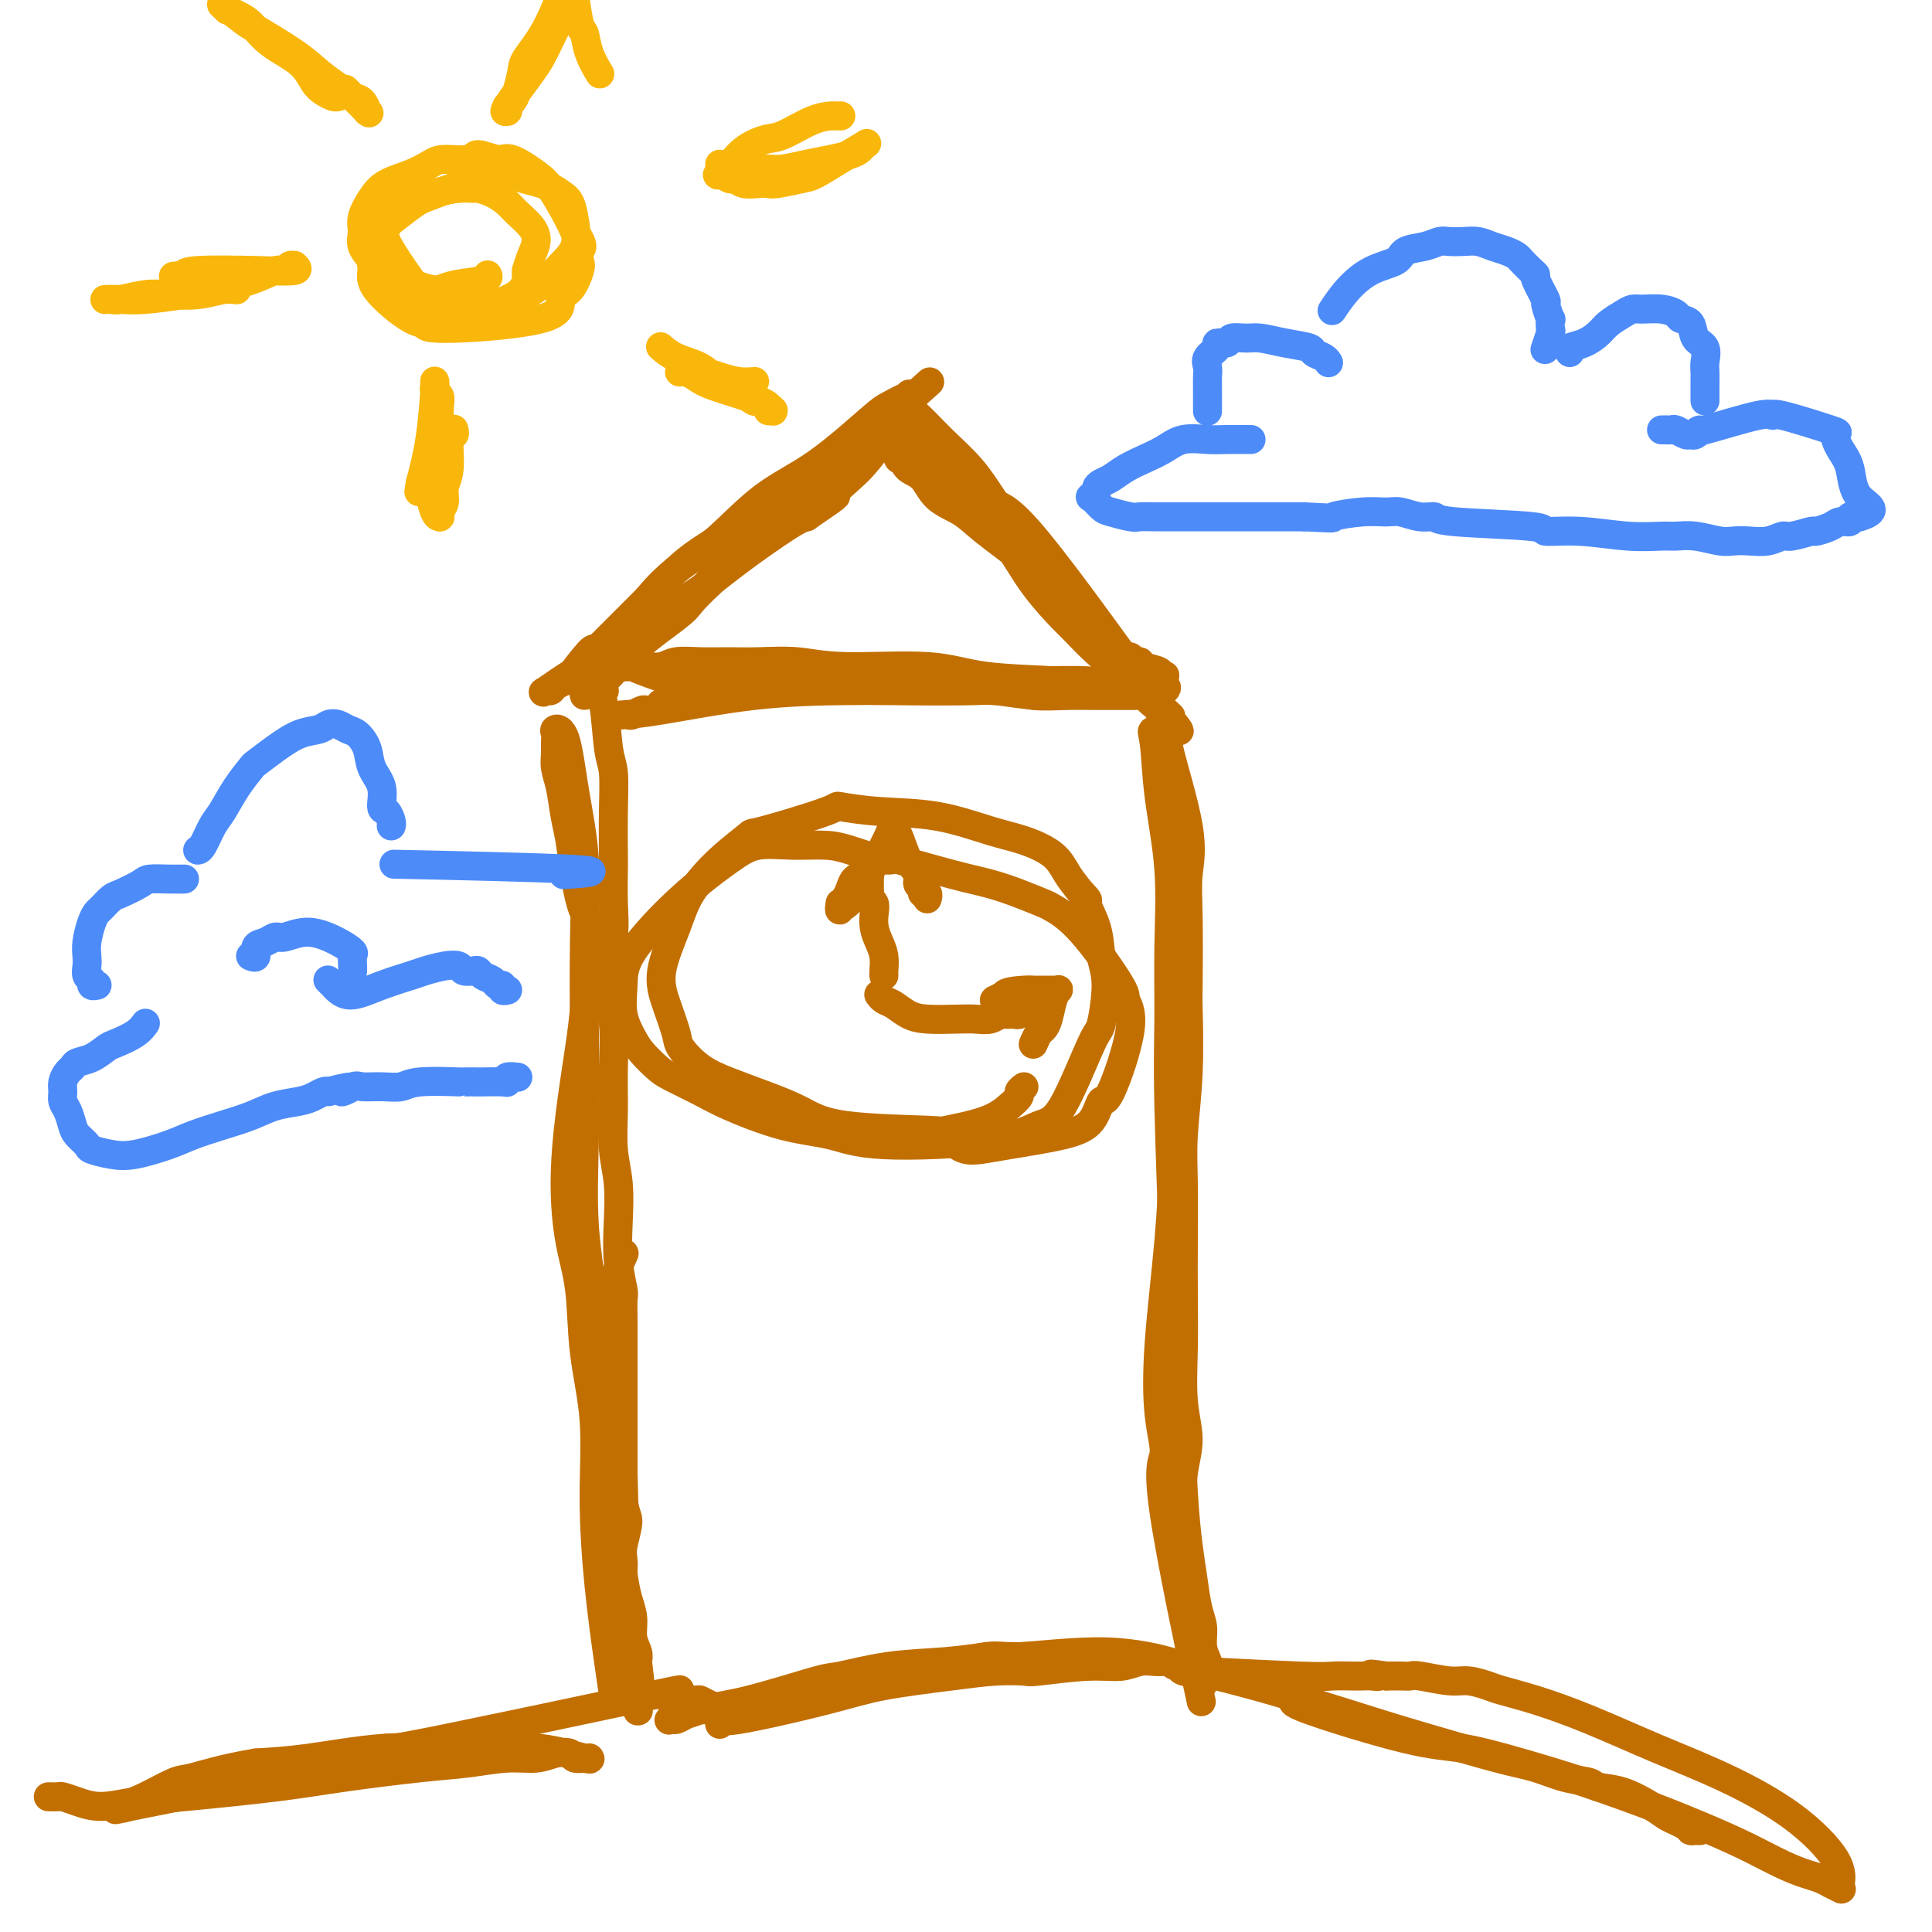 <svg viewBox='0 0 400 400' version='1.1' xmlns='http://www.w3.org/2000/svg' xmlns:xlink='http://www.w3.org/1999/xlink'><g fill='none' stroke='#C26F01' stroke-width='6' stroke-linecap='round' stroke-linejoin='round'><path d='M121,137c0.071,-0.071 0.143,-0.143 0,0c-0.143,0.143 -0.500,0.499 0,0c0.500,-0.499 1.855,-1.854 3,-3c1.145,-1.146 2.078,-2.084 4,-4c1.922,-1.916 4.832,-4.811 7,-7c2.168,-2.189 3.595,-3.672 5,-5c1.405,-1.328 2.786,-2.500 5,-4c2.214,-1.500 5.259,-3.327 8,-5c2.741,-1.673 5.179,-3.192 8,-5c2.821,-1.808 6.024,-3.907 8,-5c1.976,-1.093 2.725,-1.182 4,-2c1.275,-0.818 3.078,-2.367 4,-3c0.922,-0.633 0.964,-0.351 2,-1c1.036,-0.649 3.066,-2.230 4,-3c0.934,-0.770 0.772,-0.728 1,-1c0.228,-0.272 0.847,-0.857 1,-1c0.153,-0.143 -0.161,0.155 0,0c0.161,-0.155 0.796,-0.764 1,-1c0.204,-0.236 -0.024,-0.097 0,0c0.024,0.097 0.300,0.154 -2,2c-2.300,1.846 -7.174,5.481 -9,7c-1.826,1.519 -0.603,0.923 -3,3c-2.397,2.077 -8.415,6.829 -11,9c-2.585,2.171 -1.739,1.763 -3,3c-1.261,1.237 -4.631,4.118 -8,7'/><path d='M150,118c-6.990,6.261 -6.965,6.914 -8,8c-1.035,1.086 -3.132,2.605 -5,4c-1.868,1.395 -3.509,2.665 -5,4c-1.491,1.335 -2.834,2.735 -4,4c-1.166,1.265 -2.155,2.397 -3,3c-0.845,0.603 -1.547,0.679 -2,1c-0.453,0.321 -0.659,0.887 -1,1c-0.341,0.113 -0.819,-0.225 -1,0c-0.181,0.225 -0.064,1.015 0,1c0.064,-0.015 0.077,-0.833 0,-1c-0.077,-0.167 -0.244,0.317 0,0c0.244,-0.317 0.897,-1.436 2,-3c1.103,-1.564 2.655,-3.573 6,-6c3.345,-2.427 8.482,-5.273 12,-8c3.518,-2.727 5.417,-5.336 7,-7c1.583,-1.664 2.849,-2.384 4,-3c1.151,-0.616 2.186,-1.129 3,-2c0.814,-0.871 1.407,-2.099 2,-3c0.593,-0.901 1.186,-1.475 2,-2c0.814,-0.525 1.847,-1.001 3,-2c1.153,-0.999 2.424,-2.523 3,-3c0.576,-0.477 0.458,0.091 2,-1c1.542,-1.091 4.745,-3.843 6,-5c1.255,-1.157 0.563,-0.719 1,-1c0.437,-0.281 2.004,-1.283 3,-2c0.996,-0.717 1.422,-1.151 2,-2c0.578,-0.849 1.310,-2.114 2,-3c0.690,-0.886 1.340,-1.392 2,-2c0.660,-0.608 1.332,-1.316 2,-2c0.668,-0.684 1.334,-1.342 2,-2'/><path d='M187,84c10.278,-9.294 3.472,-3.028 1,-1c-2.472,2.028 -0.609,-0.182 0,-1c0.609,-0.818 -0.036,-0.244 0,0c0.036,0.244 0.751,0.157 1,0c0.249,-0.157 0.031,-0.385 -1,0c-1.031,0.385 -2.874,1.382 -4,2c-1.126,0.618 -1.535,0.855 -4,3c-2.465,2.145 -6.987,6.196 -11,9c-4.013,2.804 -7.516,4.360 -11,7c-3.484,2.640 -6.948,6.365 -10,9c-3.052,2.635 -5.693,4.179 -8,6c-2.307,1.821 -4.279,3.917 -6,6c-1.721,2.083 -3.191,4.151 -5,6c-1.809,1.849 -3.955,3.479 -5,4c-1.045,0.521 -0.987,-0.067 -2,1c-1.013,1.067 -3.097,3.788 -4,5c-0.903,1.212 -0.625,0.917 -1,1c-0.375,0.083 -1.404,0.546 -2,1c-0.596,0.454 -0.758,0.898 -1,1c-0.242,0.102 -0.564,-0.139 -1,0c-0.436,0.139 -0.985,0.656 0,0c0.985,-0.656 3.503,-2.486 6,-4c2.497,-1.514 4.973,-2.714 7,-4c2.027,-1.286 3.607,-2.660 7,-5c3.393,-2.340 8.600,-5.648 12,-8c3.400,-2.352 4.992,-3.749 8,-6c3.008,-2.251 7.431,-5.358 10,-7c2.569,-1.642 3.285,-1.821 4,-2'/><path d='M167,107c8.971,-6.112 5.398,-3.892 5,-4c-0.398,-0.108 2.380,-2.543 4,-4c1.620,-1.457 2.083,-1.934 3,-3c0.917,-1.066 2.288,-2.719 3,-4c0.712,-1.281 0.765,-2.189 1,-3c0.235,-0.811 0.651,-1.523 1,-2c0.349,-0.477 0.631,-0.717 1,-1c0.369,-0.283 0.824,-0.608 1,-1c0.176,-0.392 0.071,-0.851 0,-1c-0.071,-0.149 -0.109,0.012 0,0c0.109,-0.012 0.365,-0.198 1,0c0.635,0.198 1.650,0.782 3,2c1.350,1.218 3.035,3.072 5,5c1.965,1.928 4.209,3.930 6,6c1.791,2.070 3.128,4.209 5,7c1.872,2.791 4.280,6.234 6,9c1.720,2.766 2.754,4.853 4,7c1.246,2.147 2.705,4.353 4,6c1.295,1.647 2.426,2.734 4,4c1.574,1.266 3.591,2.710 5,4c1.409,1.290 2.210,2.425 3,3c0.790,0.575 1.570,0.589 2,1c0.430,0.411 0.512,1.220 1,2c0.488,0.780 1.384,1.533 2,2c0.616,0.467 0.952,0.650 1,1c0.048,0.350 -0.193,0.867 0,1c0.193,0.133 0.821,-0.118 1,0c0.179,0.118 -0.092,0.605 0,1c0.092,0.395 0.546,0.697 1,1'/><path d='M240,146c8.183,9.861 2.141,3.512 0,1c-2.141,-2.512 -0.382,-1.187 1,0c1.382,1.187 2.386,2.236 0,0c-2.386,-2.236 -8.163,-7.757 -12,-12c-3.837,-4.243 -5.735,-7.207 -8,-10c-2.265,-2.793 -4.899,-5.413 -8,-8c-3.101,-2.587 -6.669,-5.140 -9,-7c-2.331,-1.860 -3.423,-3.028 -5,-4c-1.577,-0.972 -3.637,-1.749 -5,-3c-1.363,-1.251 -2.030,-2.975 -3,-4c-0.970,-1.025 -2.245,-1.349 -3,-2c-0.755,-0.651 -0.990,-1.627 -1,-2c-0.010,-0.373 0.205,-0.142 0,0c-0.205,0.142 -0.830,0.194 -1,0c-0.170,-0.194 0.116,-0.635 0,-1c-0.116,-0.365 -0.635,-0.652 0,0c0.635,0.652 2.423,2.245 5,4c2.577,1.755 5.944,3.671 9,6c3.056,2.329 5.801,5.071 8,8c2.199,2.929 3.852,6.045 6,9c2.148,2.955 4.792,5.750 6,7c1.208,1.250 0.981,0.954 2,2c1.019,1.046 3.284,3.435 5,5c1.716,1.565 2.883,2.306 4,3c1.117,0.694 2.185,1.341 3,2c0.815,0.659 1.376,1.331 2,2c0.624,0.669 1.312,1.334 2,2'/><path d='M238,144c5.835,6.355 1.421,2.241 0,1c-1.421,-1.241 0.149,0.390 1,1c0.851,0.610 0.983,0.199 1,0c0.017,-0.199 -0.081,-0.188 0,0c0.081,0.188 0.339,0.551 0,0c-0.339,-0.551 -1.276,-2.017 -2,-3c-0.724,-0.983 -1.234,-1.482 -6,-8c-4.766,-6.518 -13.787,-19.056 -19,-25c-5.213,-5.944 -6.616,-5.294 -8,-6c-1.384,-0.706 -2.748,-2.767 -5,-5c-2.252,-2.233 -5.392,-4.637 -7,-6c-1.608,-1.363 -1.685,-1.684 -2,-2c-0.315,-0.316 -0.870,-0.628 -1,-1c-0.130,-0.372 0.163,-0.804 0,-1c-0.163,-0.196 -0.783,-0.155 -1,0c-0.217,0.155 -0.030,0.425 0,0c0.030,-0.425 -0.095,-1.547 1,0c1.095,1.547 3.412,5.761 5,8c1.588,2.239 2.449,2.504 4,4c1.551,1.496 3.793,4.225 6,7c2.207,2.775 4.381,5.597 6,8c1.619,2.403 2.684,4.388 4,6c1.316,1.612 2.882,2.852 4,4c1.118,1.148 1.789,2.203 3,3c1.211,0.797 2.964,1.337 4,2c1.036,0.663 1.356,1.448 2,2c0.644,0.552 1.613,0.872 2,1c0.387,0.128 0.194,0.064 0,0'/><path d='M230,134c2.726,2.018 2.040,1.062 2,1c-0.040,-0.062 0.564,0.771 1,1c0.436,0.229 0.702,-0.146 1,0c0.298,0.146 0.626,0.814 1,1c0.374,0.186 0.793,-0.108 1,0c0.207,0.108 0.202,0.618 1,1c0.798,0.382 2.397,0.636 3,1c0.603,0.364 0.208,0.837 0,1c-0.208,0.163 -0.229,0.016 0,0c0.229,-0.016 0.707,0.097 1,0c0.293,-0.097 0.402,-0.406 -1,0c-1.402,0.406 -4.314,1.527 -7,2c-2.686,0.473 -5.146,0.300 -7,0c-1.854,-0.300 -3.101,-0.725 -7,-1c-3.899,-0.275 -10.450,-0.399 -15,-1c-4.550,-0.601 -7.100,-1.678 -12,-2c-4.900,-0.322 -12.150,0.110 -17,0c-4.850,-0.110 -7.298,-0.763 -10,-1c-2.702,-0.237 -5.657,-0.060 -8,0c-2.343,0.060 -4.073,0.002 -6,0c-1.927,-0.002 -4.049,0.052 -6,0c-1.951,-0.052 -3.729,-0.210 -5,0c-1.271,0.210 -2.034,0.787 -3,1c-0.966,0.213 -2.133,0.061 -3,0c-0.867,-0.061 -1.433,-0.030 -2,0'/><path d='M132,138c-9.390,0.046 -2.864,0.160 -1,0c1.864,-0.160 -0.935,-0.594 0,0c0.935,0.594 5.605,2.217 8,3c2.395,0.783 2.515,0.728 12,1c9.485,0.272 28.333,0.872 39,1c10.667,0.128 13.151,-0.214 16,0c2.849,0.214 6.063,0.985 10,1c3.937,0.015 8.599,-0.727 12,-1c3.401,-0.273 5.543,-0.077 7,0c1.457,0.077 2.231,0.036 3,0c0.769,-0.036 1.535,-0.066 2,0c0.465,0.066 0.630,0.228 1,0c0.370,-0.228 0.944,-0.845 0,-1c-0.944,-0.155 -3.407,0.154 -6,0c-2.593,-0.154 -5.316,-0.770 -9,-1c-3.684,-0.230 -8.330,-0.075 -13,0c-4.670,0.075 -9.366,0.071 -13,0c-3.634,-0.071 -6.207,-0.207 -10,0c-3.793,0.207 -8.806,0.759 -13,1c-4.194,0.241 -7.569,0.172 -10,0c-2.431,-0.172 -3.920,-0.448 -7,0c-3.080,0.448 -7.752,1.621 -10,2c-2.248,0.379 -2.071,-0.034 -3,0c-0.929,0.034 -2.965,0.517 -5,1'/><path d='M142,145c-8.174,0.780 -4.610,0.731 -4,1c0.610,0.269 -1.734,0.857 -3,1c-1.266,0.143 -1.454,-0.157 -2,0c-0.546,0.157 -1.452,0.773 -2,1c-0.548,0.227 -0.740,0.065 -1,0c-0.260,-0.065 -0.590,-0.031 -1,0c-0.410,0.031 -0.901,0.061 0,0c0.901,-0.061 3.193,-0.212 8,-1c4.807,-0.788 12.130,-2.212 19,-3c6.870,-0.788 13.286,-0.939 18,-1c4.714,-0.061 7.726,-0.030 12,0c4.274,0.030 9.809,0.061 14,0c4.191,-0.061 7.039,-0.212 9,0c1.961,0.212 3.036,0.789 5,1c1.964,0.211 4.816,0.057 7,0c2.184,-0.057 3.698,-0.015 5,0c1.302,0.015 2.390,0.004 3,0c0.610,-0.004 0.742,-0.001 1,0c0.258,0.001 0.644,0.000 1,0c0.356,-0.000 0.683,-0.000 1,0c0.317,0.000 0.625,0.000 1,0c0.375,-0.000 0.819,-0.000 1,0c0.181,0.000 0.100,0.000 0,0c-0.100,-0.000 -0.219,-0.000 0,0c0.219,0.000 0.777,0.000 1,0c0.223,-0.000 0.112,-0.000 0,0'/><path d='M125,143c-0.037,-0.007 -0.074,-0.014 0,0c0.074,0.014 0.258,0.048 0,0c-0.258,-0.048 -0.959,-0.177 -1,0c-0.041,0.177 0.577,0.661 1,3c0.423,2.339 0.649,6.534 1,9c0.351,2.466 0.826,3.204 1,5c0.174,1.796 0.048,4.649 0,8c-0.048,3.351 -0.018,7.199 0,9c0.018,1.801 0.023,1.556 0,3c-0.023,1.444 -0.073,4.578 0,7c0.073,2.422 0.268,4.133 0,7c-0.268,2.867 -1.001,6.891 -1,10c0.001,3.109 0.736,5.305 1,8c0.264,2.695 0.057,5.891 0,9c-0.057,3.109 0.036,6.132 0,9c-0.036,2.868 -0.202,5.581 0,8c0.202,2.419 0.772,4.544 1,7c0.228,2.456 0.114,5.245 0,8c-0.114,2.755 -0.227,5.477 0,8c0.227,2.523 0.793,4.846 1,6c0.207,1.154 0.056,1.140 0,2c-0.056,0.860 -0.015,2.596 0,4c0.015,1.404 0.004,2.476 0,4c-0.004,1.524 -0.001,3.498 0,5c0.001,1.502 0.000,2.530 0,4c-0.000,1.470 -0.000,3.380 0,5c0.000,1.620 0.000,2.950 0,4c-0.000,1.050 -0.000,1.821 0,3c0.000,1.179 0.000,2.765 0,4c-0.000,1.235 -0.000,2.117 0,3'/><path d='M129,305c0.639,25.108 0.238,6.877 0,1c-0.238,-5.877 -0.312,0.600 0,4c0.312,3.400 1.012,3.725 1,5c-0.012,1.275 -0.734,3.502 -1,5c-0.266,1.498 -0.075,2.267 0,3c0.075,0.733 0.035,1.431 0,2c-0.035,0.569 -0.066,1.010 0,3c0.066,1.990 0.228,5.529 0,7c-0.228,1.471 -0.846,0.875 -1,1c-0.154,0.125 0.155,0.972 0,2c-0.155,1.028 -0.774,2.237 -1,4c-0.226,1.763 -0.061,4.080 0,5c0.061,0.920 0.016,0.443 0,1c-0.016,0.557 -0.005,2.149 0,3c0.005,0.851 0.002,0.960 0,1c-0.002,0.040 -0.003,0.011 0,0c0.003,-0.011 0.008,-0.003 0,0c-0.008,0.003 -0.031,-0.000 0,0c0.031,0.000 0.115,0.005 0,-1c-0.115,-1.005 -0.430,-3.018 -1,-7c-0.570,-3.982 -1.395,-9.934 -2,-16c-0.605,-6.066 -0.992,-12.245 -1,-18c-0.008,-5.755 0.361,-11.086 0,-16c-0.361,-4.914 -1.454,-9.412 -2,-14c-0.546,-4.588 -0.546,-9.265 -1,-13c-0.454,-3.735 -1.362,-6.529 -2,-10c-0.638,-3.471 -1.005,-7.621 -1,-12c0.005,-4.379 0.383,-8.988 1,-14c0.617,-5.012 1.474,-10.426 2,-14c0.526,-3.574 0.722,-5.307 1,-8c0.278,-2.693 0.639,-6.347 1,-10'/><path d='M122,199c0.656,-8.994 -0.205,-8.478 -1,-10c-0.795,-1.522 -1.523,-5.082 -2,-8c-0.477,-2.918 -0.702,-5.194 -1,-7c-0.298,-1.806 -0.668,-3.141 -1,-5c-0.332,-1.859 -0.624,-4.242 -1,-6c-0.376,-1.758 -0.834,-2.891 -1,-4c-0.166,-1.109 -0.038,-2.193 0,-3c0.038,-0.807 -0.012,-1.338 0,-2c0.012,-0.662 0.088,-1.456 0,-2c-0.088,-0.544 -0.339,-0.840 0,-1c0.339,-0.160 1.268,-0.185 2,2c0.732,2.185 1.269,6.582 2,11c0.731,4.418 1.658,8.859 2,14c0.342,5.141 0.099,10.982 0,17c-0.099,6.018 -0.053,12.214 0,19c0.053,6.786 0.112,14.161 0,21c-0.112,6.839 -0.395,13.140 0,19c0.395,5.860 1.468,11.278 2,17c0.532,5.722 0.524,11.748 1,17c0.476,5.252 1.437,9.731 2,12c0.563,2.269 0.729,2.329 1,5c0.271,2.671 0.646,7.954 1,12c0.354,4.046 0.687,6.855 1,9c0.313,2.145 0.606,3.624 1,5c0.394,1.376 0.889,2.647 1,4c0.111,1.353 -0.162,2.787 0,4c0.162,1.213 0.761,2.204 1,3c0.239,0.796 0.120,1.398 0,2'/><path d='M132,344c1.702,14.245 0.456,4.858 0,2c-0.456,-2.858 -0.122,0.814 0,3c0.122,2.186 0.032,2.886 0,3c-0.032,0.114 -0.007,-0.360 0,0c0.007,0.360 -0.004,1.553 0,2c0.004,0.447 0.023,0.149 0,0c-0.023,-0.149 -0.087,-0.151 0,0c0.087,0.151 0.326,0.453 0,0c-0.326,-0.453 -1.215,-1.660 -2,-4c-0.785,-2.340 -1.464,-5.812 -2,-10c-0.536,-4.188 -0.928,-9.093 -1,-13c-0.072,-3.907 0.177,-6.815 0,-10c-0.177,-3.185 -0.779,-6.646 -1,-10c-0.221,-3.354 -0.060,-6.601 0,-9c0.060,-2.399 0.018,-3.949 0,-6c-0.018,-2.051 -0.011,-4.603 0,-6c0.011,-1.397 0.028,-1.640 0,-3c-0.028,-1.360 -0.100,-3.839 0,-7c0.100,-3.161 0.373,-7.005 1,-10c0.627,-2.995 1.608,-5.141 2,-6c0.392,-0.859 0.196,-0.429 0,0'/><path d='M240,143c0.069,-0.296 0.139,-0.592 0,0c-0.139,0.592 -0.486,2.071 0,4c0.486,1.929 1.804,4.309 2,5c0.196,0.691 -0.732,-0.308 0,3c0.732,3.308 3.124,10.922 4,16c0.876,5.078 0.236,7.619 0,10c-0.236,2.381 -0.067,4.602 0,9c0.067,4.398 0.032,10.975 0,14c-0.032,3.025 -0.061,2.500 0,5c0.061,2.500 0.212,8.026 0,13c-0.212,4.974 -0.789,9.396 -1,13c-0.211,3.604 -0.058,6.391 0,10c0.058,3.609 0.020,8.042 0,12c-0.020,3.958 -0.023,7.441 0,11c0.023,3.559 0.072,7.194 0,11c-0.072,3.806 -0.264,7.783 0,11c0.264,3.217 0.985,5.674 1,8c0.015,2.326 -0.676,4.522 -1,7c-0.324,2.478 -0.280,5.237 0,8c0.280,2.763 0.797,5.530 1,8c0.203,2.470 0.092,4.643 0,6c-0.092,1.357 -0.164,1.896 0,3c0.164,1.104 0.566,2.771 1,4c0.434,1.229 0.901,2.020 1,3c0.099,0.980 -0.169,2.149 0,3c0.169,0.851 0.776,1.383 1,2c0.224,0.617 0.064,1.319 0,2c-0.064,0.681 -0.032,1.340 0,2'/><path d='M249,346c0.395,5.298 -0.619,2.041 -1,1c-0.381,-1.041 -0.129,0.132 0,1c0.129,0.868 0.134,1.432 0,1c-0.134,-0.432 -0.407,-1.858 0,0c0.407,1.858 1.494,7.002 0,0c-1.494,-7.002 -5.571,-26.149 -7,-36c-1.429,-9.851 -0.211,-10.406 0,-12c0.211,-1.594 -0.584,-4.225 -1,-8c-0.416,-3.775 -0.451,-8.692 0,-15c0.451,-6.308 1.389,-14.006 2,-21c0.611,-6.994 0.896,-13.285 1,-18c0.104,-4.715 0.027,-7.853 0,-12c-0.027,-4.147 -0.002,-9.304 0,-14c0.002,-4.696 -0.017,-8.932 0,-11c0.017,-2.068 0.072,-1.967 0,-4c-0.072,-2.033 -0.271,-6.199 0,-10c0.271,-3.801 1.012,-7.238 1,-10c-0.012,-2.762 -0.777,-4.849 -1,-7c-0.223,-2.151 0.098,-4.365 0,-6c-0.098,-1.635 -0.614,-2.691 -1,-4c-0.386,-1.309 -0.643,-2.873 -1,-4c-0.357,-1.127 -0.814,-1.819 -1,-2c-0.186,-0.181 -0.101,0.147 0,0c0.101,-0.147 0.220,-0.770 0,-1c-0.220,-0.230 -0.777,-0.066 -1,0c-0.223,0.066 -0.111,0.033 0,0'/><path d='M239,154c-0.802,-4.192 -0.306,-2.671 0,0c0.306,2.671 0.421,6.493 1,11c0.579,4.507 1.623,9.699 2,15c0.377,5.301 0.086,10.711 0,16c-0.086,5.289 0.032,10.459 0,15c-0.032,4.541 -0.216,8.455 0,18c0.216,9.545 0.831,24.722 1,33c0.169,8.278 -0.109,9.657 0,13c0.109,3.343 0.606,8.649 1,15c0.394,6.351 0.684,13.748 1,19c0.316,5.252 0.658,8.358 1,11c0.342,2.642 0.684,4.820 1,7c0.316,2.180 0.606,4.363 1,6c0.394,1.637 0.891,2.728 1,4c0.109,1.272 -0.171,2.727 0,4c0.171,1.273 0.792,2.366 1,3c0.208,0.634 0.004,0.809 0,1c-0.004,0.191 0.191,0.398 0,1c-0.191,0.602 -0.769,1.601 -1,2c-0.231,0.399 -0.116,0.200 0,0'/><path d='M149,357c0.022,-0.523 0.044,-1.047 0,-1c-0.044,0.047 -0.153,0.664 4,0c4.153,-0.664 12.567,-2.609 18,-4c5.433,-1.391 7.886,-2.228 12,-3c4.114,-0.772 9.890,-1.479 14,-2c4.110,-0.521 6.553,-0.857 9,-1c2.447,-0.143 4.899,-0.095 6,0c1.101,0.095 0.851,0.236 3,0c2.149,-0.236 6.698,-0.848 10,-1c3.302,-0.152 5.358,0.155 7,0c1.642,-0.155 2.871,-0.773 4,-1c1.129,-0.227 2.157,-0.061 3,0c0.843,0.061 1.503,0.019 2,0c0.497,-0.019 0.833,-0.014 1,0c0.167,0.014 0.164,0.036 0,0c-0.164,-0.036 -0.490,-0.131 0,0c0.490,0.131 1.794,0.489 0,0c-1.794,-0.489 -6.688,-1.825 -13,-2c-6.312,-0.175 -14.041,0.810 -18,1c-3.959,0.190 -4.147,-0.414 -7,0c-2.853,0.414 -8.371,1.847 -14,3c-5.629,1.153 -11.371,2.024 -16,3c-4.629,0.976 -8.147,2.055 -12,3c-3.853,0.945 -8.040,1.755 -11,2c-2.960,0.245 -4.692,-0.077 -6,0c-1.308,0.077 -2.190,0.551 -3,1c-0.810,0.449 -1.547,0.873 -2,1c-0.453,0.127 -0.622,-0.043 -1,0c-0.378,0.043 -0.965,0.298 0,0c0.965,-0.298 3.483,-1.149 6,-2'/><path d='M145,354c2.393,-0.528 5.375,-0.848 10,-2c4.625,-1.152 10.894,-3.136 14,-4c3.106,-0.864 3.050,-0.610 5,-1c1.950,-0.390 5.904,-1.426 10,-2c4.096,-0.574 8.332,-0.686 12,-1c3.668,-0.314 6.769,-0.830 9,-1c2.231,-0.170 3.593,0.007 6,0c2.407,-0.007 5.861,-0.198 7,0c1.139,0.198 -0.035,0.785 0,1c0.035,0.215 1.279,0.058 2,0c0.721,-0.058 0.920,-0.017 1,0c0.080,0.017 0.040,0.008 0,0'/><path d='M212,225c-0.460,0.350 -0.920,0.700 -1,1c-0.080,0.300 0.221,0.550 0,1c-0.221,0.450 -0.963,1.100 -2,2c-1.037,0.900 -2.368,2.050 -5,3c-2.632,0.950 -6.563,1.699 -8,2c-1.437,0.301 -0.378,0.152 -4,0c-3.622,-0.152 -11.924,-0.308 -17,-1c-5.076,-0.692 -6.926,-1.922 -9,-3c-2.074,-1.078 -4.372,-2.004 -7,-3c-2.628,-0.996 -5.586,-2.060 -8,-3c-2.414,-0.940 -4.285,-1.755 -6,-3c-1.715,-1.245 -3.273,-2.918 -4,-4c-0.727,-1.082 -0.622,-1.571 -1,-3c-0.378,-1.429 -1.237,-3.798 -2,-6c-0.763,-2.202 -1.429,-4.237 -1,-7c0.429,-2.763 1.952,-6.253 3,-9c1.048,-2.747 1.621,-4.750 3,-7c1.379,-2.250 3.565,-4.747 6,-7c2.435,-2.253 5.118,-4.260 6,-5c0.882,-0.740 -0.037,-0.211 3,-1c3.037,-0.789 10.029,-2.895 13,-4c2.971,-1.105 1.920,-1.209 3,-1c1.080,0.209 4.292,0.729 8,1c3.708,0.271 7.913,0.291 12,1c4.087,0.709 8.056,2.107 11,3c2.944,0.893 4.861,1.281 7,2c2.139,0.719 4.499,1.771 6,3c1.501,1.229 2.143,2.637 3,4c0.857,1.363 1.928,2.682 3,4'/><path d='M224,185c1.972,1.932 0.904,1.261 1,2c0.096,0.739 1.358,2.887 2,5c0.642,2.113 0.665,4.191 1,6c0.335,1.809 0.983,3.347 1,6c0.017,2.653 -0.598,6.419 -1,8c-0.402,1.581 -0.591,0.975 -2,4c-1.409,3.025 -4.039,9.680 -6,13c-1.961,3.320 -3.253,3.306 -5,4c-1.747,0.694 -3.947,2.096 -10,3c-6.053,0.904 -15.957,1.309 -22,1c-6.043,-0.309 -8.224,-1.333 -11,-2c-2.776,-0.667 -6.146,-0.979 -10,-2c-3.854,-1.021 -8.191,-2.752 -11,-4c-2.809,-1.248 -4.089,-2.012 -6,-3c-1.911,-0.988 -4.453,-2.198 -6,-3c-1.547,-0.802 -2.099,-1.196 -3,-2c-0.901,-0.804 -2.151,-2.019 -3,-3c-0.849,-0.981 -1.299,-1.729 -2,-3c-0.701,-1.271 -1.655,-3.064 -2,-5c-0.345,-1.936 -0.083,-4.015 0,-6c0.083,-1.985 -0.014,-3.877 2,-7c2.014,-3.123 6.138,-7.479 10,-11c3.862,-3.521 7.462,-6.209 10,-8c2.538,-1.791 4.014,-2.684 6,-3c1.986,-0.316 4.481,-0.054 7,0c2.519,0.054 5.063,-0.101 7,0c1.937,0.101 3.268,0.457 5,1c1.732,0.543 3.866,1.271 6,2'/><path d='M182,178c4.215,0.308 2.254,-0.422 4,0c1.746,0.422 7.200,1.995 11,3c3.800,1.005 5.947,1.440 8,2c2.053,0.560 4.012,1.243 6,2c1.988,0.757 4.005,1.587 5,2c0.995,0.413 0.968,0.408 2,1c1.032,0.592 3.125,1.782 6,5c2.875,3.218 6.533,8.463 8,11c1.467,2.537 0.743,2.367 1,3c0.257,0.633 1.496,2.070 1,6c-0.496,3.930 -2.725,10.352 -4,13c-1.275,2.648 -1.594,1.522 -2,2c-0.406,0.478 -0.899,2.560 -2,4c-1.101,1.440 -2.809,2.240 -6,3c-3.191,0.760 -7.864,1.482 -11,2c-3.136,0.518 -4.735,0.832 -6,1c-1.265,0.168 -2.195,0.189 -3,0c-0.805,-0.189 -1.486,-0.589 -2,-1c-0.514,-0.411 -0.861,-0.832 -1,-1c-0.139,-0.168 -0.069,-0.084 0,0'/><path d='M183,202c-0.022,-0.155 -0.045,-0.310 0,-1c0.045,-0.690 0.157,-1.915 0,-3c-0.157,-1.085 -0.582,-2.031 -1,-3c-0.418,-0.969 -0.830,-1.961 -1,-3c-0.170,-1.039 -0.098,-2.125 0,-3c0.098,-0.875 0.222,-1.540 0,-2c-0.222,-0.460 -0.792,-0.715 -1,-1c-0.208,-0.285 -0.056,-0.598 0,-1c0.056,-0.402 0.015,-0.891 0,-1c-0.015,-0.109 -0.004,0.163 0,0c0.004,-0.163 0.001,-0.762 0,-1c-0.001,-0.238 -0.000,-0.115 0,0c0.000,0.115 0.001,0.223 0,0c-0.001,-0.223 -0.002,-0.778 0,-1c0.002,-0.222 0.008,-0.110 0,0c-0.008,0.110 -0.030,0.217 0,0c0.030,-0.217 0.110,-0.759 0,-1c-0.110,-0.241 -0.412,-0.180 -1,0c-0.588,0.180 -1.464,0.478 -2,1c-0.536,0.522 -0.732,1.267 -1,2c-0.268,0.733 -0.608,1.454 -1,2c-0.392,0.546 -0.836,0.916 -1,1c-0.164,0.084 -0.047,-0.119 0,0c0.047,0.119 0.023,0.559 0,1'/><path d='M174,188c-0.426,0.911 0.011,0.190 0,0c-0.011,-0.190 -0.468,0.152 0,0c0.468,-0.152 1.862,-0.797 4,-4c2.138,-3.203 5.020,-8.964 6,-11c0.980,-2.036 0.058,-0.347 0,0c-0.058,0.347 0.749,-0.647 1,-1c0.251,-0.353 -0.053,-0.063 0,0c0.053,0.063 0.463,-0.100 1,1c0.537,1.100 1.201,3.462 2,5c0.799,1.538 1.735,2.254 2,3c0.265,0.746 -0.139,1.524 0,2c0.139,0.476 0.822,0.649 1,1c0.178,0.351 -0.148,0.879 0,1c0.148,0.121 0.772,-0.164 1,0c0.228,0.164 0.061,0.776 0,1c-0.061,0.224 -0.016,0.060 0,0c0.016,-0.060 0.005,-0.017 0,0c-0.005,0.017 -0.002,0.009 0,0'/><path d='M182,206c0.019,0.026 0.038,0.052 0,0c-0.038,-0.052 -0.134,-0.182 0,0c0.134,0.182 0.496,0.676 1,1c0.504,0.324 1.149,0.479 2,1c0.851,0.521 1.908,1.409 3,2c1.092,0.591 2.219,0.887 4,1c1.781,0.113 4.216,0.045 6,0c1.784,-0.045 2.915,-0.065 4,0c1.085,0.065 2.122,0.215 3,0c0.878,-0.215 1.597,-0.793 2,-1c0.403,-0.207 0.490,-0.041 1,0c0.510,0.041 1.442,-0.042 2,0c0.558,0.042 0.743,0.208 1,0c0.257,-0.208 0.585,-0.792 1,-1c0.415,-0.208 0.917,-0.042 1,0c0.083,0.042 -0.253,-0.042 0,0c0.253,0.042 1.093,0.208 1,0c-0.093,-0.208 -1.120,-0.792 -2,-1c-0.880,-0.208 -1.613,-0.042 -2,0c-0.387,0.042 -0.429,-0.042 -1,0c-0.571,0.042 -1.671,0.208 -2,0c-0.329,-0.208 0.114,-0.791 0,-1c-0.114,-0.209 -0.783,-0.046 -1,0c-0.217,0.046 0.019,-0.026 0,0c-0.019,0.026 -0.291,0.150 0,0c0.291,-0.150 1.146,-0.575 2,-1'/><path d='M208,206c-0.120,-0.691 2.581,-0.917 4,-1c1.419,-0.083 1.556,-0.022 2,0c0.444,0.022 1.194,0.006 2,0c0.806,-0.006 1.667,-0.003 2,0c0.333,0.003 0.139,0.005 0,0c-0.139,-0.005 -0.222,-0.016 0,0c0.222,0.016 0.750,0.060 1,0c0.250,-0.060 0.222,-0.225 0,0c-0.222,0.225 -0.638,0.838 -1,2c-0.362,1.162 -0.671,2.872 -1,4c-0.329,1.128 -0.676,1.675 -1,2c-0.324,0.325 -0.623,0.427 -1,1c-0.377,0.573 -0.833,1.618 -1,2c-0.167,0.382 -0.045,0.103 0,0c0.045,-0.103 0.013,-0.029 0,0c-0.013,0.029 -0.006,0.015 0,0'/><path d='M10,372c0.794,0.020 1.589,0.041 2,0c0.411,-0.041 0.439,-0.143 1,0c0.561,0.143 1.654,0.530 3,1c1.346,0.470 2.945,1.024 5,1c2.055,-0.024 4.567,-0.626 7,-1c2.433,-0.374 4.787,-0.520 10,-1c5.213,-0.480 13.285,-1.296 19,-2c5.715,-0.704 9.074,-1.298 14,-2c4.926,-0.702 11.419,-1.512 16,-2c4.581,-0.488 7.249,-0.654 10,-1c2.751,-0.346 5.586,-0.874 8,-1c2.414,-0.126 4.406,0.148 6,0c1.594,-0.148 2.790,-0.719 4,-1c1.210,-0.281 2.433,-0.271 3,0c0.567,0.271 0.477,0.804 1,1c0.523,0.196 1.660,0.054 2,0c0.340,-0.054 -0.117,-0.022 0,0c0.117,0.022 0.807,0.034 1,0c0.193,-0.034 -0.112,-0.114 0,0c0.112,0.114 0.642,0.421 -1,0c-1.642,-0.421 -5.457,-1.570 -9,-2c-3.543,-0.430 -6.814,-0.140 -10,0c-3.186,0.140 -6.287,0.130 -10,0c-3.713,-0.130 -8.038,-0.381 -13,0c-4.962,0.381 -10.561,1.395 -15,2c-4.439,0.605 -7.720,0.803 -11,1'/><path d='M53,365c-6.812,1.128 -10.840,2.448 -13,3c-2.160,0.552 -2.450,0.336 -4,1c-1.550,0.664 -4.360,2.210 -6,3c-1.640,0.790 -2.109,0.826 -2,1c0.109,0.174 0.795,0.488 -1,1c-1.795,0.512 -6.071,1.224 0,0c6.071,-1.224 22.488,-4.384 34,-7c11.512,-2.616 18.118,-4.686 19,-5c0.882,-0.314 -3.962,1.130 7,-1c10.962,-2.130 37.729,-7.835 48,-10c10.271,-2.165 4.045,-0.790 3,0c-1.045,0.790 3.091,0.995 5,1c1.909,0.005 1.591,-0.191 2,0c0.409,0.191 1.545,0.769 2,1c0.455,0.231 0.227,0.116 0,0'/><path d='M267,351c0.613,0.367 1.225,0.734 1,1c-0.225,0.266 -1.288,0.432 3,2c4.288,1.568 13.929,4.537 20,6c6.071,1.463 8.574,1.419 12,2c3.426,0.581 7.775,1.785 12,3c4.225,1.215 8.327,2.440 13,4c4.673,1.560 9.916,3.454 14,5c4.084,1.546 7.009,2.743 10,4c2.991,1.257 6.049,2.576 9,4c2.951,1.424 5.794,2.955 8,4c2.206,1.045 3.776,1.604 5,2c1.224,0.396 2.104,0.628 3,1c0.896,0.372 1.809,0.884 2,1c0.191,0.116 -0.339,-0.162 0,0c0.339,0.162 1.546,0.766 2,1c0.454,0.234 0.154,0.097 0,0c-0.154,-0.097 -0.162,-0.155 0,-1c0.162,-0.845 0.495,-2.476 -1,-5c-1.495,-2.524 -4.816,-5.940 -9,-9c-4.184,-3.060 -9.229,-5.765 -14,-8c-4.771,-2.235 -9.269,-3.999 -14,-6c-4.731,-2.001 -9.697,-4.239 -14,-6c-4.303,-1.761 -7.943,-3.045 -11,-4c-3.057,-0.955 -5.530,-1.580 -7,-2c-1.470,-0.420 -1.937,-0.634 -3,-1c-1.063,-0.366 -2.721,-0.883 -4,-1c-1.279,-0.117 -2.180,0.165 -4,0c-1.820,-0.165 -4.560,-0.776 -6,-1c-1.440,-0.224 -1.580,-0.060 -2,0c-0.420,0.060 -1.120,0.017 -2,0c-0.880,-0.017 -1.940,-0.009 -3,0'/><path d='M287,347c-5.216,-0.774 -2.756,-0.208 -2,0c0.756,0.208 -0.192,0.057 -1,0c-0.808,-0.057 -1.477,-0.019 -2,0c-0.523,0.019 -0.899,0.019 -2,0c-1.101,-0.019 -2.928,-0.057 -4,0c-1.072,0.057 -1.388,0.207 -7,0c-5.612,-0.207 -16.521,-0.773 -21,-1c-4.479,-0.227 -2.530,-0.116 -2,0c0.530,0.116 -0.359,0.236 -1,0c-0.641,-0.236 -1.034,-0.827 -1,-1c0.034,-0.173 0.496,0.072 0,0c-0.496,-0.072 -1.951,-0.460 0,0c1.951,0.460 7.307,1.769 12,3c4.693,1.231 8.721,2.384 14,4c5.279,1.616 11.807,3.694 16,5c4.193,1.306 6.052,1.841 10,3c3.948,1.159 9.986,2.941 14,4c4.014,1.059 6.003,1.395 8,2c1.997,0.605 4.001,1.478 6,2c1.999,0.522 3.992,0.693 5,1c1.008,0.307 1.032,0.750 2,1c0.968,0.250 2.880,0.305 5,1c2.120,0.695 4.449,2.029 6,3c1.551,0.971 2.323,1.580 3,2c0.677,0.420 1.259,0.652 2,1c0.741,0.348 1.640,0.814 2,1c0.360,0.186 0.180,0.093 0,0'/><path d='M349,378c2.193,1.309 1.175,1.083 1,1c-0.175,-0.083 0.491,-0.022 1,0c0.509,0.022 0.860,0.006 1,0c0.140,-0.006 0.070,-0.003 0,0'/></g>
<g fill='none' stroke='#4D8BF9' stroke-width='6' stroke-linecap='round' stroke-linejoin='round'><path d='M276,64c0.061,-0.092 0.121,-0.184 0,0c-0.121,0.184 -0.424,0.645 0,0c0.424,-0.645 1.576,-2.396 3,-4c1.424,-1.604 3.120,-3.060 5,-4c1.880,-0.940 3.945,-1.362 5,-2c1.055,-0.638 1.101,-1.491 2,-2c0.899,-0.509 2.653,-0.673 4,-1c1.347,-0.327 2.289,-0.817 3,-1c0.711,-0.183 1.191,-0.060 2,0c0.809,0.060 1.947,0.058 3,0c1.053,-0.058 2.021,-0.171 3,0c0.979,0.171 1.967,0.627 3,1c1.033,0.373 2.109,0.664 3,1c0.891,0.336 1.596,0.717 2,1c0.404,0.283 0.508,0.469 1,1c0.492,0.531 1.370,1.407 2,2c0.630,0.593 1.010,0.903 1,1c-0.010,0.097 -0.409,-0.018 0,1c0.409,1.018 1.626,3.170 2,4c0.374,0.830 -0.095,0.339 0,1c0.095,0.661 0.754,2.476 1,3c0.246,0.524 0.080,-0.241 0,0c-0.080,0.241 -0.073,1.487 0,2c0.073,0.513 0.212,0.292 0,1c-0.212,0.708 -0.775,2.345 -1,3c-0.225,0.655 -0.113,0.327 0,0'/><path d='M275,75c0.052,0.089 0.105,0.179 0,0c-0.105,-0.179 -0.367,-0.626 -1,-1c-0.633,-0.374 -1.638,-0.674 -2,-1c-0.362,-0.326 -0.080,-0.677 -1,-1c-0.920,-0.323 -3.043,-0.619 -5,-1c-1.957,-0.381 -3.748,-0.849 -5,-1c-1.252,-0.151 -1.966,0.014 -3,0c-1.034,-0.014 -2.390,-0.208 -3,0c-0.610,0.208 -0.475,0.818 -1,1c-0.525,0.182 -1.710,-0.065 -2,0c-0.290,0.065 0.315,0.441 0,1c-0.315,0.559 -1.548,1.301 -2,2c-0.452,0.699 -0.121,1.356 0,2c0.121,0.644 0.032,1.276 0,2c-0.032,0.724 -0.009,1.539 0,2c0.009,0.461 0.002,0.568 0,1c-0.002,0.432 -0.001,1.188 0,2c0.001,0.812 0.000,1.680 0,2c-0.000,0.320 -0.000,0.091 0,0c0.000,-0.091 0.000,-0.046 0,0'/><path d='M259,91c-0.004,0.000 -0.008,0.000 0,0c0.008,-0.000 0.029,-0.002 0,0c-0.029,0.002 -0.107,0.006 -1,0c-0.893,-0.006 -2.601,-0.024 -4,0c-1.399,0.024 -2.489,0.089 -4,0c-1.511,-0.089 -3.444,-0.332 -5,0c-1.556,0.332 -2.735,1.241 -4,2c-1.265,0.759 -2.616,1.369 -4,2c-1.384,0.631 -2.801,1.282 -4,2c-1.199,0.718 -2.181,1.503 -3,2c-0.819,0.497 -1.475,0.706 -2,1c-0.525,0.294 -0.919,0.674 -1,1c-0.081,0.326 0.150,0.598 0,1c-0.150,0.402 -0.682,0.935 -1,1c-0.318,0.065 -0.424,-0.336 0,0c0.424,0.336 1.376,1.411 2,2c0.624,0.589 0.918,0.694 2,1c1.082,0.306 2.951,0.814 4,1c1.049,0.186 1.279,0.050 2,0c0.721,-0.050 1.933,-0.013 3,0c1.067,0.013 1.991,0.004 3,0c1.009,-0.004 2.105,-0.001 4,0c1.895,0.001 4.590,0.000 7,0c2.410,-0.000 4.533,-0.000 7,0c2.467,0.000 5.276,0.000 7,0c1.724,-0.000 2.362,-0.000 3,0'/><path d='M270,107c7.564,0.371 5.475,0.300 6,0c0.525,-0.300 3.665,-0.827 6,-1c2.335,-0.173 3.865,0.009 5,0c1.135,-0.009 1.876,-0.210 3,0c1.124,0.210 2.632,0.831 4,1c1.368,0.169 2.595,-0.113 3,0c0.405,0.113 -0.011,0.623 4,1c4.011,0.377 12.450,0.623 16,1c3.550,0.377 2.210,0.886 3,1c0.790,0.114 3.711,-0.167 7,0c3.289,0.167 6.946,0.780 10,1c3.054,0.220 5.503,0.045 7,0c1.497,-0.045 2.041,0.040 3,0c0.959,-0.040 2.332,-0.206 4,0c1.668,0.206 3.630,0.783 5,1c1.370,0.217 2.146,0.073 3,0c0.854,-0.073 1.785,-0.076 3,0c1.215,0.076 2.715,0.231 4,0c1.285,-0.231 2.354,-0.849 3,-1c0.646,-0.151 0.868,0.166 2,0c1.132,-0.166 3.173,-0.814 4,-1c0.827,-0.186 0.441,0.090 1,0c0.559,-0.090 2.063,-0.546 3,-1c0.937,-0.454 1.308,-0.906 2,-1c0.692,-0.094 1.705,0.171 2,0c0.295,-0.171 -0.127,-0.778 0,-1c0.127,-0.222 0.803,-0.060 1,0c0.197,0.060 -0.087,0.017 0,0c0.087,-0.017 0.543,-0.009 1,0'/><path d='M385,107c4.581,-1.368 1.535,-2.286 0,-4c-1.535,-1.714 -1.557,-4.222 -2,-6c-0.443,-1.778 -1.306,-2.826 -2,-4c-0.694,-1.174 -1.220,-2.475 -1,-3c0.220,-0.525 1.185,-0.273 -1,-1c-2.185,-0.727 -7.519,-2.434 -10,-3c-2.481,-0.566 -2.107,0.010 -2,0c0.107,-0.010 -0.051,-0.605 -3,0c-2.949,0.605 -8.687,2.412 -11,3c-2.313,0.588 -1.201,-0.042 -1,0c0.201,0.042 -0.509,0.757 -1,1c-0.491,0.243 -0.763,0.012 -1,0c-0.237,-0.012 -0.441,0.193 -1,0c-0.559,-0.193 -1.474,-0.784 -2,-1c-0.526,-0.216 -0.663,-0.058 -1,0c-0.337,0.058 -0.874,0.016 -1,0c-0.126,-0.016 0.158,-0.004 0,0c-0.158,0.004 -0.760,0.001 -1,0c-0.240,-0.001 -0.120,-0.001 0,0'/><path d='M325,73c-0.259,-0.358 -0.519,-0.715 0,-1c0.519,-0.285 1.816,-0.497 3,-1c1.184,-0.503 2.255,-1.297 3,-2c0.745,-0.703 1.164,-1.313 2,-2c0.836,-0.687 2.087,-1.449 3,-2c0.913,-0.551 1.486,-0.890 2,-1c0.514,-0.110 0.968,0.010 2,0c1.032,-0.010 2.642,-0.150 4,0c1.358,0.150 2.462,0.591 3,1c0.538,0.409 0.508,0.785 1,1c0.492,0.215 1.505,0.270 2,1c0.495,0.730 0.472,2.136 1,3c0.528,0.864 1.605,1.187 2,2c0.395,0.813 0.106,2.116 0,3c-0.106,0.884 -0.028,1.350 0,2c0.028,0.650 0.008,1.484 0,2c-0.008,0.516 -0.002,0.713 0,1c0.002,0.287 0.001,0.665 0,1c-0.001,0.335 -0.000,0.629 0,1c0.000,0.371 0.000,0.820 0,1c-0.000,0.180 -0.000,0.090 0,0'/><path d='M41,176c-0.064,0.008 -0.128,0.015 0,0c0.128,-0.015 0.448,-0.053 1,-1c0.552,-0.947 1.336,-2.801 2,-4c0.664,-1.199 1.208,-1.741 2,-3c0.792,-1.259 1.831,-3.234 3,-5c1.169,-1.766 2.466,-3.324 3,-4c0.534,-0.676 0.303,-0.472 1,-1c0.697,-0.528 2.322,-1.789 4,-3c1.678,-1.211 3.408,-2.374 5,-3c1.592,-0.626 3.045,-0.716 4,-1c0.955,-0.284 1.412,-0.762 2,-1c0.588,-0.238 1.308,-0.238 2,0c0.692,0.238 1.356,0.712 2,1c0.644,0.288 1.268,0.389 2,1c0.732,0.611 1.572,1.731 2,3c0.428,1.269 0.444,2.686 1,4c0.556,1.314 1.652,2.524 2,4c0.348,1.476 -0.050,3.219 0,4c0.050,0.781 0.549,0.602 1,1c0.451,0.398 0.853,1.375 1,2c0.147,0.625 0.039,0.900 0,1c-0.039,0.100 -0.011,0.027 0,0c0.011,-0.027 0.003,-0.008 0,0c-0.003,0.008 -0.002,0.004 0,0'/><path d='M38,182c-0.004,0.000 -0.009,0.000 0,0c0.009,-0.000 0.031,-0.001 0,0c-0.031,0.001 -0.113,0.002 0,0c0.113,-0.002 0.423,-0.008 0,0c-0.423,0.008 -1.579,0.028 -3,0c-1.421,-0.028 -3.105,-0.106 -4,0c-0.895,0.106 -0.999,0.395 -2,1c-1.001,0.605 -2.898,1.525 -4,2c-1.102,0.475 -1.409,0.504 -2,1c-0.591,0.496 -1.465,1.459 -2,2c-0.535,0.541 -0.732,0.658 -1,1c-0.268,0.342 -0.609,0.907 -1,2c-0.391,1.093 -0.833,2.712 -1,4c-0.167,1.288 -0.060,2.244 0,3c0.060,0.756 0.072,1.313 0,2c-0.072,0.687 -0.230,1.505 0,2c0.230,0.495 0.846,0.669 1,1c0.154,0.331 -0.155,0.821 0,1c0.155,0.179 0.772,0.048 1,0c0.228,-0.048 0.065,-0.014 0,0c-0.065,0.014 -0.033,0.007 0,0'/><path d='M30,212c-0.031,0.046 -0.062,0.091 0,0c0.062,-0.091 0.218,-0.319 0,0c-0.218,0.319 -0.811,1.185 -2,2c-1.189,0.815 -2.973,1.581 -4,2c-1.027,0.419 -1.297,0.493 -2,1c-0.703,0.507 -1.838,1.448 -3,2c-1.162,0.552 -2.350,0.714 -3,1c-0.650,0.286 -0.764,0.696 -1,1c-0.236,0.304 -0.596,0.503 -1,1c-0.404,0.497 -0.851,1.292 -1,2c-0.149,0.708 0.000,1.330 0,2c-0.000,0.670 -0.150,1.388 0,2c0.150,0.612 0.601,1.120 1,2c0.399,0.880 0.745,2.134 1,3c0.255,0.866 0.417,1.344 1,2c0.583,0.656 1.587,1.490 2,2c0.413,0.510 0.237,0.695 1,1c0.763,0.305 2.467,0.731 4,1c1.533,0.269 2.895,0.382 5,0c2.105,-0.382 4.953,-1.258 7,-2c2.047,-0.742 3.293,-1.351 5,-2c1.707,-0.649 3.875,-1.340 6,-2c2.125,-0.660 4.208,-1.291 6,-2c1.792,-0.709 3.292,-1.497 5,-2c1.708,-0.503 3.623,-0.723 5,-1c1.377,-0.277 2.217,-0.613 3,-1c0.783,-0.387 1.509,-0.825 2,-1c0.491,-0.175 0.745,-0.088 1,0'/><path d='M68,226c7.539,-1.950 3.886,-0.325 3,0c-0.886,0.325 0.995,-0.649 2,-1c1.005,-0.351 1.133,-0.080 2,0c0.867,0.080 2.474,-0.031 4,0c1.526,0.031 2.970,0.204 4,0c1.030,-0.204 1.645,-0.787 4,-1c2.355,-0.213 6.449,-0.057 8,0c1.551,0.057 0.560,0.016 1,0c0.440,-0.016 2.312,-0.008 3,0c0.688,0.008 0.192,0.016 1,0c0.808,-0.016 2.921,-0.057 4,0c1.079,0.057 1.124,0.211 1,0c-0.124,-0.211 -0.418,-0.788 0,-1c0.418,-0.212 1.548,-0.061 2,0c0.452,0.061 0.226,0.030 0,0'/><path d='M85,179c0.075,0.002 0.149,0.003 0,0c-0.149,-0.003 -0.522,-0.011 0,0c0.522,0.011 1.938,0.042 0,0c-1.938,-0.042 -7.231,-0.156 0,0c7.231,0.156 26.985,0.580 34,1c7.015,0.420 1.290,0.834 -1,1c-2.290,0.166 -1.145,0.083 0,0'/><path d='M68,203c-0.097,-0.094 -0.195,-0.189 0,0c0.195,0.189 0.682,0.660 1,1c0.318,0.340 0.468,0.547 1,1c0.532,0.453 1.447,1.151 3,1c1.553,-0.151 3.744,-1.152 6,-2c2.256,-0.848 4.578,-1.544 6,-2c1.422,-0.456 1.943,-0.672 3,-1c1.057,-0.328 2.651,-0.768 4,-1c1.349,-0.232 2.455,-0.255 3,0c0.545,0.255 0.531,0.789 1,1c0.469,0.211 1.421,0.099 2,0c0.579,-0.099 0.786,-0.185 1,0c0.214,0.185 0.434,0.642 1,1c0.566,0.358 1.476,0.618 2,1c0.524,0.382 0.662,0.887 1,1c0.338,0.113 0.875,-0.166 1,0c0.125,0.166 -0.162,0.776 0,1c0.162,0.224 0.774,0.060 1,0c0.226,-0.060 0.064,-0.017 0,0c-0.064,0.017 -0.032,0.009 0,0'/><path d='M73,201c-0.000,0.004 -0.001,0.008 0,0c0.001,-0.008 0.002,-0.029 0,0c-0.002,0.029 -0.007,0.108 0,0c0.007,-0.108 0.026,-0.402 0,-1c-0.026,-0.598 -0.097,-1.501 0,-2c0.097,-0.499 0.364,-0.593 0,-1c-0.364,-0.407 -1.357,-1.125 -3,-2c-1.643,-0.875 -3.937,-1.907 -6,-2c-2.063,-0.093 -3.897,0.753 -5,1c-1.103,0.247 -1.476,-0.106 -2,0c-0.524,0.106 -1.198,0.669 -2,1c-0.802,0.331 -1.730,0.429 -2,1c-0.270,0.571 0.120,1.615 0,2c-0.120,0.385 -0.748,0.110 -1,0c-0.252,-0.110 -0.126,-0.055 0,0'/></g>
<g fill='none' stroke='#F9B70B' stroke-width='6' stroke-linecap='round' stroke-linejoin='round'><path d='M101,57c0.012,0.025 0.024,0.050 0,0c-0.024,-0.050 -0.083,-0.175 0,0c0.083,0.175 0.308,0.650 -1,1c-1.308,0.350 -4.149,0.575 -6,1c-1.851,0.425 -2.713,1.050 -4,1c-1.287,-0.050 -2.998,-0.775 -4,-1c-1.002,-0.225 -1.295,0.050 -2,0c-0.705,-0.050 -1.820,-0.425 -3,-1c-1.180,-0.575 -2.423,-1.349 -3,-2c-0.577,-0.651 -0.489,-1.178 -1,-2c-0.511,-0.822 -1.622,-1.939 -2,-3c-0.378,-1.061 -0.023,-2.066 0,-3c0.023,-0.934 -0.286,-1.798 0,-3c0.286,-1.202 1.165,-2.743 2,-4c0.835,-1.257 1.625,-2.230 3,-3c1.375,-0.770 3.335,-1.336 5,-2c1.665,-0.664 3.034,-1.427 4,-2c0.966,-0.573 1.530,-0.955 3,-1c1.470,-0.045 3.846,0.246 5,0c1.154,-0.246 1.085,-1.029 2,-1c0.915,0.029 2.815,0.871 4,1c1.185,0.129 1.654,-0.454 3,0c1.346,0.454 3.567,1.947 5,3c1.433,1.053 2.078,1.668 3,3c0.922,1.332 2.121,3.381 3,5c0.879,1.619 1.440,2.810 2,4'/><path d='M119,48c2.244,3.121 1.353,3.425 1,4c-0.353,0.575 -0.167,1.421 0,2c0.167,0.579 0.317,0.892 0,2c-0.317,1.108 -1.099,3.011 -2,4c-0.901,0.989 -1.920,1.065 -2,2c-0.080,0.935 0.780,2.729 -4,4c-4.780,1.271 -15.200,2.020 -20,2c-4.800,-0.020 -3.981,-0.807 -4,-1c-0.019,-0.193 -0.875,0.209 -3,-1c-2.125,-1.209 -5.518,-4.028 -7,-6c-1.482,-1.972 -1.054,-3.098 -1,-4c0.054,-0.902 -0.266,-1.579 0,-3c0.266,-1.421 1.117,-3.586 2,-5c0.883,-1.414 1.799,-2.077 3,-3c1.201,-0.923 2.687,-2.104 4,-3c1.313,-0.896 2.451,-1.506 4,-2c1.549,-0.494 3.507,-0.872 5,-1c1.493,-0.128 2.520,-0.005 3,0c0.480,0.005 0.412,-0.109 1,0c0.588,0.109 1.833,0.441 3,1c1.167,0.559 2.257,1.346 3,2c0.743,0.654 1.138,1.175 2,2c0.862,0.825 2.190,1.953 3,3c0.810,1.047 1.103,2.013 1,3c-0.103,0.987 -0.601,1.996 -1,3c-0.399,1.004 -0.700,2.002 -1,3'/><path d='M109,56c-0.122,1.748 0.072,1.619 0,2c-0.072,0.381 -0.410,1.273 -1,2c-0.590,0.727 -1.432,1.288 -3,2c-1.568,0.712 -3.863,1.574 -5,2c-1.137,0.426 -1.116,0.416 -3,0c-1.884,-0.416 -5.674,-1.239 -7,-1c-1.326,0.239 -0.188,1.541 -2,-1c-1.812,-2.541 -6.575,-8.924 -8,-12c-1.425,-3.076 0.489,-2.847 0,-3c-0.489,-0.153 -3.379,-0.690 1,-3c4.379,-2.310 16.028,-6.394 21,-8c4.972,-1.606 3.269,-0.735 4,0c0.731,0.735 3.897,1.333 6,2c2.103,0.667 3.144,1.402 4,2c0.856,0.598 1.529,1.058 2,2c0.471,0.942 0.741,2.364 1,4c0.259,1.636 0.507,3.486 0,5c-0.507,1.514 -1.768,2.693 -3,4c-1.232,1.307 -2.435,2.743 -4,4c-1.565,1.257 -3.491,2.337 -5,3c-1.509,0.663 -2.600,0.910 -3,1c-0.400,0.090 -0.108,0.024 0,0c0.108,-0.024 0.031,-0.007 0,0c-0.031,0.007 -0.015,0.003 0,0'/><path d='M94,89c-0.033,-0.124 -0.065,-0.249 0,0c0.065,0.249 0.229,0.871 0,1c-0.229,0.129 -0.850,-0.236 -1,1c-0.150,1.236 0.170,4.072 0,6c-0.170,1.928 -0.829,2.947 -1,4c-0.171,1.053 0.148,2.139 0,3c-0.148,0.861 -0.762,1.498 -1,2c-0.238,0.502 -0.099,0.870 0,1c0.099,0.130 0.160,0.023 0,0c-0.160,-0.023 -0.540,0.038 -1,-1c-0.460,-1.038 -0.999,-3.173 -1,-5c-0.001,-1.827 0.537,-3.344 1,-5c0.463,-1.656 0.852,-3.452 1,-5c0.148,-1.548 0.054,-2.850 0,-4c-0.054,-1.150 -0.067,-2.150 0,-3c0.067,-0.850 0.214,-1.552 0,-2c-0.214,-0.448 -0.790,-0.642 -1,-1c-0.210,-0.358 -0.056,-0.881 0,-1c0.056,-0.119 0.013,0.167 0,0c-0.013,-0.167 0.005,-0.785 0,-1c-0.005,-0.215 -0.032,-0.027 0,0c0.032,0.027 0.124,-0.108 0,2c-0.124,2.108 -0.464,6.459 -1,10c-0.536,3.541 -1.268,6.270 -2,9'/><path d='M87,100c-0.500,3.167 -0.250,1.583 0,0'/><path d='M137,72c-0.214,-0.187 -0.427,-0.374 0,0c0.427,0.374 1.495,1.309 3,2c1.505,0.691 3.449,1.137 5,2c1.551,0.863 2.711,2.143 4,3c1.289,0.857 2.709,1.291 4,2c1.291,0.709 2.455,1.693 3,2c0.545,0.307 0.471,-0.062 1,0c0.529,0.062 1.659,0.554 2,1c0.341,0.446 -0.108,0.847 0,1c0.108,0.153 0.773,0.060 1,0c0.227,-0.060 0.017,-0.085 0,0c-0.017,0.085 0.161,0.282 0,0c-0.161,-0.282 -0.660,-1.042 -3,-2c-2.340,-0.958 -6.521,-2.113 -9,-3c-2.479,-0.887 -3.256,-1.505 -4,-2c-0.744,-0.495 -1.455,-0.865 -2,-1c-0.545,-0.135 -0.922,-0.033 -1,0c-0.078,0.033 0.145,-0.001 0,0c-0.145,0.001 -0.658,0.039 0,0c0.658,-0.039 2.489,-0.154 4,0c1.511,0.154 2.704,0.577 4,1c1.296,0.423 2.695,0.845 4,1c1.305,0.155 2.516,0.044 3,0c0.484,-0.044 0.242,-0.022 0,0'/><path d='M149,34c2.142,0.429 4.284,0.858 6,1c1.716,0.142 3.005,-0.003 4,0c0.995,0.003 1.695,0.156 3,0c1.305,-0.156 3.214,-0.619 5,-1c1.786,-0.381 3.449,-0.679 5,-1c1.551,-0.321 2.990,-0.666 4,-1c1.010,-0.334 1.592,-0.657 2,-1c0.408,-0.343 0.642,-0.706 1,-1c0.358,-0.294 0.839,-0.520 0,0c-0.839,0.520 -2.998,1.786 -5,3c-2.002,1.214 -3.848,2.378 -5,3c-1.152,0.622 -1.610,0.704 -3,1c-1.390,0.296 -3.710,0.807 -5,1c-1.290,0.193 -1.549,0.067 -2,0c-0.451,-0.067 -1.094,-0.075 -2,0c-0.906,0.075 -2.074,0.233 -3,0c-0.926,-0.233 -1.610,-0.858 -2,-1c-0.390,-0.142 -0.486,0.199 -1,0c-0.514,-0.199 -1.446,-0.938 -2,-1c-0.554,-0.062 -0.730,0.554 0,0c0.730,-0.554 2.365,-2.277 4,-4'/><path d='M153,32c1.280,-1.437 3.480,-2.529 5,-3c1.520,-0.471 2.358,-0.322 4,-1c1.642,-0.678 4.086,-2.182 6,-3c1.914,-0.818 3.297,-0.951 4,-1c0.703,-0.049 0.724,-0.013 1,0c0.276,0.013 0.805,0.004 1,0c0.195,-0.004 0.056,-0.001 0,0c-0.056,0.001 -0.028,0.001 0,0'/><path d='M124,15c-0.054,-0.090 -0.108,-0.180 0,0c0.108,0.180 0.379,0.630 0,0c-0.379,-0.630 -1.408,-2.340 -2,-4c-0.592,-1.660 -0.746,-3.268 -1,-4c-0.254,-0.732 -0.608,-0.586 -1,-2c-0.392,-1.414 -0.823,-4.386 -1,-6c-0.177,-1.614 -0.101,-1.868 0,-3c0.101,-1.132 0.226,-3.140 0,-4c-0.226,-0.860 -0.803,-0.571 -1,-1c-0.197,-0.429 -0.013,-1.575 0,-1c0.013,0.575 -0.143,2.871 -1,6c-0.857,3.129 -2.414,7.090 -4,10c-1.586,2.910 -3.199,4.770 -4,6c-0.801,1.230 -0.789,1.831 -1,3c-0.211,1.169 -0.645,2.906 -1,4c-0.355,1.094 -0.630,1.546 -1,2c-0.370,0.454 -0.836,0.909 -1,1c-0.164,0.091 -0.027,-0.181 0,0c0.027,0.181 -0.055,0.815 0,1c0.055,0.185 0.248,-0.079 0,0c-0.248,0.079 -0.939,0.501 0,-1c0.939,-1.501 3.506,-4.924 5,-7c1.494,-2.076 1.916,-2.804 3,-5c1.084,-2.196 2.830,-5.861 4,-8c1.170,-2.139 1.763,-2.754 2,-3c0.237,-0.246 0.119,-0.123 0,0'/><path d='M70,20c-0.244,0.078 -0.487,0.157 -1,0c-0.513,-0.157 -1.295,-0.549 -2,-1c-0.705,-0.451 -1.333,-0.961 -2,-2c-0.667,-1.039 -1.374,-2.608 -3,-4c-1.626,-1.392 -4.171,-2.606 -6,-4c-1.829,-1.394 -2.942,-2.969 -4,-4c-1.058,-1.031 -2.059,-1.520 -3,-2c-0.941,-0.480 -1.821,-0.952 -2,-1c-0.179,-0.048 0.342,0.328 0,0c-0.342,-0.328 -1.548,-1.361 -1,-1c0.548,0.361 2.849,2.117 4,3c1.151,0.883 1.151,0.895 3,2c1.849,1.105 5.545,3.303 8,5c2.455,1.697 3.667,2.893 5,4c1.333,1.107 2.787,2.124 4,3c1.213,0.876 2.185,1.612 3,2c0.815,0.388 1.471,0.429 2,1c0.529,0.571 0.929,1.672 1,2c0.071,0.328 -0.187,-0.118 0,0c0.187,0.118 0.820,0.801 0,0c-0.820,-0.801 -3.091,-3.086 -4,-4c-0.909,-0.914 -0.454,-0.457 0,0'/><path d='M49,60c-0.853,-0.111 -1.706,-0.222 -3,0c-1.294,0.222 -3.029,0.777 -5,1c-1.971,0.223 -4.177,0.112 -6,0c-1.823,-0.112 -3.261,-0.226 -5,0c-1.739,0.226 -3.778,0.792 -5,1c-1.222,0.208 -1.626,0.056 -2,0c-0.374,-0.056 -0.719,-0.018 -1,0c-0.281,0.018 -0.498,0.017 0,0c0.498,-0.017 1.710,-0.048 3,0c1.290,0.048 2.656,0.177 5,0c2.344,-0.177 5.664,-0.659 8,-1c2.336,-0.341 3.686,-0.540 6,-1c2.314,-0.460 5.591,-1.181 8,-2c2.409,-0.819 3.951,-1.737 5,-2c1.049,-0.263 1.607,0.129 2,0c0.393,-0.129 0.622,-0.781 1,-1c0.378,-0.219 0.904,-0.007 1,0c0.096,0.007 -0.237,-0.192 0,0c0.237,0.192 1.043,0.773 0,1c-1.043,0.227 -3.935,0.100 -8,0c-4.065,-0.100 -9.304,-0.171 -12,0c-2.696,0.171 -2.848,0.586 -3,1'/><path d='M38,57c-3.667,0.333 -1.833,0.167 0,0'/></g>
</svg>